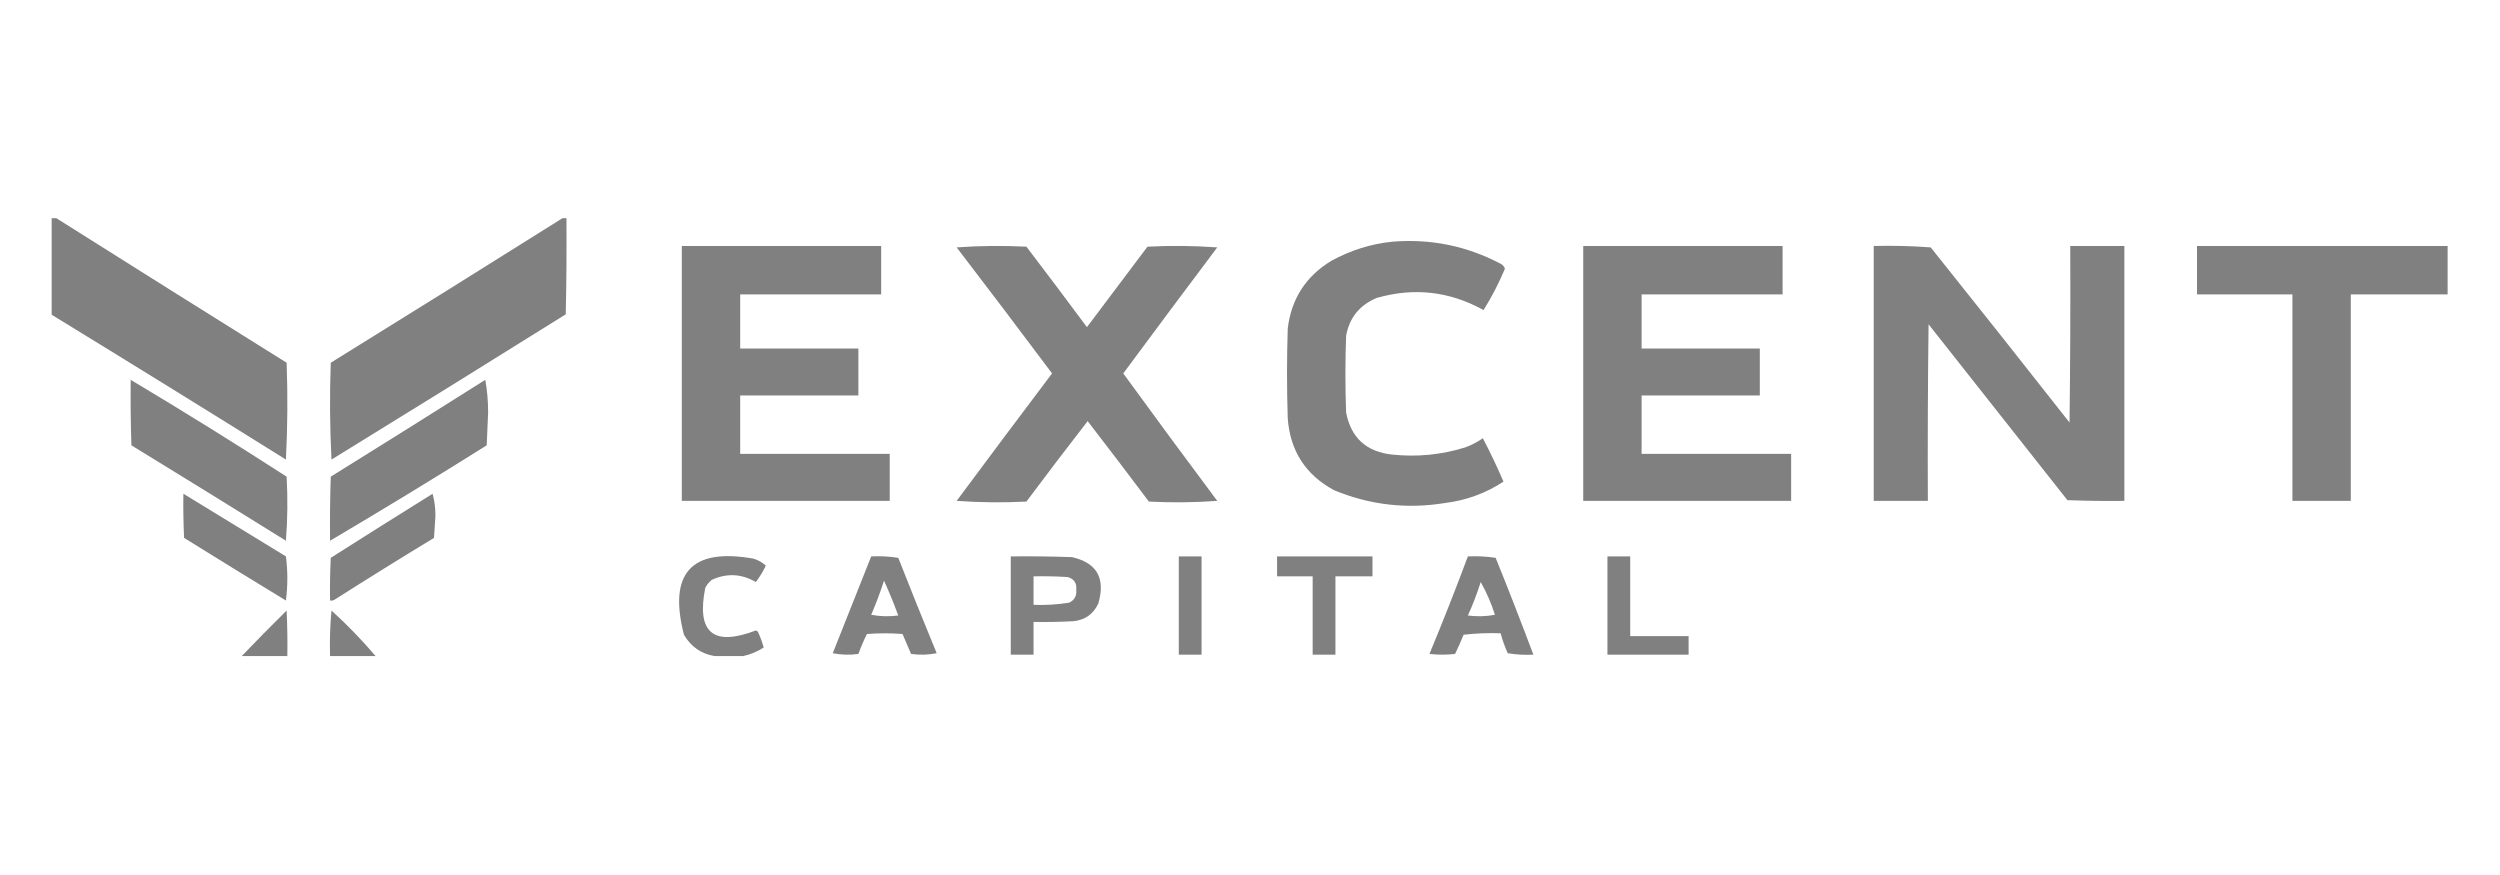 <svg width="160" height="56" viewBox="0 0 160 56" fill="none" xmlns="http://www.w3.org/2000/svg">
<g clip-path="url(#clip0_2244_19847)">
<path fill-rule="evenodd" clip-rule="evenodd" d="M3.261 13.919C3.352 13.919 3.443 13.919 3.534 13.919C8.457 17.027 13.394 20.126 18.344 23.215C18.42 25.282 18.405 27.348 18.299 29.413C13.296 26.289 8.283 23.19 3.261 20.116C3.261 18.051 3.261 15.985 3.261 13.919Z" fill="#808080"/>
<path fill-rule="evenodd" clip-rule="evenodd" d="M36.071 13.919C36.132 13.919 36.192 13.919 36.253 13.919C36.268 15.985 36.253 18.051 36.208 20.116C31.222 23.233 26.225 26.332 21.215 29.413C21.109 27.348 21.094 25.282 21.169 23.215C26.152 20.129 31.119 17.03 36.071 13.919Z" fill="#808080"/>
<path fill-rule="evenodd" clip-rule="evenodd" d="M89.114 15.468C91.565 15.269 93.874 15.74 96.041 16.881C96.176 16.949 96.267 17.055 96.314 17.2C95.929 18.12 95.474 19.002 94.947 19.843C92.772 18.641 90.493 18.383 88.111 19.068C87.019 19.522 86.366 20.327 86.152 21.483C86.091 23.124 86.091 24.764 86.152 26.405C86.466 28.025 87.453 28.921 89.114 29.094C90.697 29.259 92.246 29.107 93.762 28.638C94.171 28.492 94.55 28.294 94.901 28.046C95.378 28.954 95.819 29.881 96.223 30.825C95.087 31.568 93.842 32.024 92.486 32.192C90.032 32.593 87.662 32.319 85.377 31.372C83.553 30.384 82.566 28.849 82.415 26.77C82.354 24.856 82.354 22.942 82.415 21.028C82.643 19.13 83.57 17.687 85.195 16.699C86.429 16.019 87.736 15.608 89.114 15.468Z" fill="#808080"/>
<path fill-rule="evenodd" clip-rule="evenodd" d="M43.635 15.742C47.889 15.742 52.142 15.742 56.395 15.742C56.395 16.775 56.395 17.808 56.395 18.84C53.387 18.84 50.38 18.84 47.372 18.84C47.372 19.995 47.372 21.149 47.372 22.304C49.894 22.304 52.415 22.304 54.937 22.304C54.937 23.306 54.937 24.309 54.937 25.311C52.415 25.311 49.894 25.311 47.372 25.311C47.372 26.557 47.372 27.802 47.372 29.048C50.562 29.048 53.752 29.048 56.942 29.048C56.942 30.051 56.942 31.053 56.942 32.056C52.506 32.056 48.071 32.056 43.635 32.056C43.635 26.618 43.635 21.18 43.635 15.742Z" fill="#808080"/>
<path fill-rule="evenodd" clip-rule="evenodd" d="M61.225 15.833C62.698 15.727 64.187 15.712 65.691 15.787C66.993 17.495 68.284 19.212 69.564 20.937C70.856 19.22 72.147 17.504 73.438 15.787C74.927 15.711 76.416 15.726 77.904 15.833C75.887 18.515 73.882 21.203 71.889 23.899C73.875 26.629 75.88 29.349 77.904 32.056C76.447 32.162 74.988 32.177 73.529 32.101C72.234 30.377 70.927 28.66 69.61 26.952C68.289 28.653 66.983 30.37 65.691 32.101C64.201 32.177 62.713 32.162 61.225 32.056C63.25 29.328 65.285 26.61 67.332 23.899C65.309 21.193 63.273 18.505 61.225 15.833Z" fill="#808080"/>
<path fill-rule="evenodd" clip-rule="evenodd" d="M101.327 15.742C105.58 15.742 109.833 15.742 114.086 15.742C114.086 16.775 114.086 17.808 114.086 18.84C111.079 18.84 108.071 18.84 105.063 18.84C105.063 19.995 105.063 21.149 105.063 22.304C107.585 22.304 110.106 22.304 112.628 22.304C112.628 23.306 112.628 24.309 112.628 25.311C110.106 25.311 107.585 25.311 105.063 25.311C105.063 26.557 105.063 27.802 105.063 29.048C108.253 29.048 111.443 29.048 114.633 29.048C114.633 30.051 114.633 31.053 114.633 32.056C110.197 32.056 105.762 32.056 101.327 32.056C101.327 26.618 101.327 21.18 101.327 15.742Z" fill="#808080"/>
<path fill-rule="evenodd" clip-rule="evenodd" d="M119.919 15.742C121.136 15.711 122.351 15.742 123.565 15.833C126.544 19.557 129.506 23.293 132.451 27.043C132.496 23.276 132.512 19.509 132.496 15.742C133.651 15.742 134.805 15.742 135.96 15.742C135.96 21.18 135.96 26.618 135.96 32.056C134.744 32.071 133.529 32.056 132.314 32.01C129.352 28.258 126.39 24.506 123.428 20.755C123.382 24.521 123.367 28.288 123.382 32.056C122.228 32.056 121.074 32.056 119.919 32.056C119.919 26.618 119.919 21.18 119.919 15.742Z" fill="#808080"/>
<path fill-rule="evenodd" clip-rule="evenodd" d="M156.648 15.742C156.648 16.775 156.648 17.808 156.648 18.84C154.582 18.84 152.517 18.84 150.451 18.84C150.451 23.245 150.451 27.651 150.451 32.056C149.205 32.056 147.96 32.056 146.714 32.056C146.714 27.651 146.714 23.245 146.714 18.84C144.679 18.84 142.643 18.84 140.608 18.84C140.608 17.808 140.608 16.775 140.608 15.742C145.955 15.742 151.301 15.742 156.648 15.742Z" fill="#808080"/>
<path fill-rule="evenodd" clip-rule="evenodd" d="M8.364 24.309C11.724 26.315 15.051 28.381 18.344 30.506C18.42 31.874 18.405 33.241 18.299 34.607C15.01 32.56 11.714 30.525 8.41 28.501C8.364 27.104 8.349 25.706 8.364 24.309Z" fill="#808080"/>
<path fill-rule="evenodd" clip-rule="evenodd" d="M31.058 24.309C31.179 24.974 31.24 25.673 31.24 26.405C31.21 27.104 31.18 27.802 31.149 28.501C27.829 30.586 24.487 32.621 21.124 34.607C21.109 33.24 21.124 31.873 21.169 30.506C24.479 28.449 27.775 26.384 31.058 24.309Z" fill="#808080"/>
<path fill-rule="evenodd" clip-rule="evenodd" d="M11.737 31.6C13.919 32.934 16.106 34.271 18.299 35.61C18.42 36.551 18.42 37.493 18.299 38.435C16.119 37.11 13.947 35.773 11.782 34.425C11.737 33.484 11.721 32.542 11.737 31.6Z" fill="#808080"/>
<path fill-rule="evenodd" clip-rule="evenodd" d="M27.686 31.6C27.807 32.036 27.868 32.507 27.868 33.012C27.838 33.483 27.807 33.954 27.777 34.425C25.635 35.724 23.509 37.045 21.397 38.389C21.311 38.434 21.22 38.449 21.124 38.435C21.109 37.523 21.124 36.612 21.169 35.701C23.34 34.32 25.512 32.953 27.686 31.6Z" fill="#808080"/>
<path fill-rule="evenodd" clip-rule="evenodd" d="M47.554 41.99C46.947 41.99 46.339 41.99 45.731 41.99C44.868 41.841 44.215 41.386 43.772 40.623C42.762 36.682 44.235 35.057 48.192 35.747C48.506 35.831 48.779 35.983 49.013 36.203C48.833 36.578 48.62 36.928 48.375 37.251C47.451 36.715 46.509 36.67 45.549 37.114C45.378 37.255 45.241 37.422 45.139 37.615C44.562 40.486 45.64 41.398 48.375 40.349C48.428 40.368 48.474 40.399 48.511 40.441C48.665 40.775 48.786 41.109 48.876 41.443C48.458 41.708 48.018 41.891 47.554 41.99Z" fill="#808080"/>
<path fill-rule="evenodd" clip-rule="evenodd" d="M55.757 35.61C56.337 35.58 56.914 35.61 57.489 35.701C58.291 37.744 59.111 39.779 59.949 41.807C59.405 41.913 58.858 41.928 58.309 41.853C58.127 41.428 57.944 41.002 57.762 40.577C57.002 40.516 56.243 40.516 55.483 40.577C55.276 40.992 55.094 41.417 54.937 41.853C54.387 41.928 53.84 41.913 53.296 41.807C54.117 39.74 54.938 37.674 55.757 35.61ZM56.577 37.159C56.906 37.885 57.209 38.629 57.489 39.392C56.909 39.468 56.332 39.453 55.757 39.347C56.067 38.628 56.34 37.899 56.577 37.159Z" fill="#808080"/>
<path fill-rule="evenodd" clip-rule="evenodd" d="M64.689 35.61C65.995 35.595 67.302 35.61 68.608 35.656C70.201 36.02 70.763 37.007 70.294 38.618C69.982 39.298 69.451 39.678 68.699 39.757C67.849 39.803 66.998 39.818 66.147 39.803C66.147 40.501 66.147 41.2 66.147 41.899C65.661 41.899 65.175 41.899 64.689 41.899C64.689 39.803 64.689 37.706 64.689 35.61ZM66.147 36.886C66.877 36.871 67.606 36.886 68.334 36.932C68.743 37.05 68.925 37.324 68.881 37.752C68.918 38.135 68.766 38.408 68.425 38.572C67.671 38.693 66.912 38.739 66.147 38.709C66.147 38.101 66.147 37.494 66.147 36.886Z" fill="#808080"/>
<path fill-rule="evenodd" clip-rule="evenodd" d="M75.443 35.61C75.929 35.61 76.415 35.61 76.901 35.61C76.901 37.706 76.901 39.802 76.901 41.898C76.415 41.898 75.929 41.898 75.443 41.898C75.443 39.802 75.443 37.706 75.443 35.61Z" fill="#808080"/>
<path fill-rule="evenodd" clip-rule="evenodd" d="M81.732 35.61C83.767 35.61 85.803 35.61 87.838 35.61C87.838 36.035 87.838 36.461 87.838 36.886C87.048 36.886 86.258 36.886 85.468 36.886C85.468 38.557 85.468 40.228 85.468 41.898C84.982 41.898 84.496 41.898 84.01 41.898C84.01 40.228 84.01 38.557 84.01 36.886C83.251 36.886 82.491 36.886 81.732 36.886C81.732 36.461 81.732 36.035 81.732 35.61Z" fill="#808080"/>
<path fill-rule="evenodd" clip-rule="evenodd" d="M93.944 35.61C94.545 35.581 95.137 35.612 95.722 35.701C96.554 37.76 97.358 39.825 98.137 41.898C97.586 41.928 97.039 41.898 96.496 41.807C96.308 41.393 96.155 40.967 96.04 40.531C95.249 40.501 94.458 40.532 93.671 40.623C93.5 41.039 93.318 41.45 93.124 41.853C92.577 41.914 92.03 41.914 91.484 41.853C92.343 39.786 93.163 37.705 93.944 35.61ZM94.765 37.25C95.136 37.907 95.44 38.605 95.676 39.347C95.101 39.453 94.524 39.468 93.944 39.392C94.263 38.695 94.536 37.981 94.765 37.25Z" fill="#808080"/>
<path fill-rule="evenodd" clip-rule="evenodd" d="M102.876 35.61C103.362 35.61 103.848 35.61 104.334 35.61C104.334 37.311 104.334 39.012 104.334 40.714C105.58 40.714 106.825 40.714 108.071 40.714C108.071 41.109 108.071 41.504 108.071 41.898C106.339 41.898 104.608 41.898 102.876 41.898C102.876 39.802 102.876 37.706 102.876 35.61Z" fill="#808080"/>
<path fill-rule="evenodd" clip-rule="evenodd" d="M18.39 41.99C17.418 41.99 16.445 41.99 15.473 41.99C16.412 41.006 17.369 40.033 18.344 39.073C18.39 40.045 18.405 41.017 18.39 41.99Z" fill="#808080"/>
<path fill-rule="evenodd" clip-rule="evenodd" d="M24.04 41.99C23.068 41.99 22.096 41.99 21.124 41.99C21.094 41.016 21.124 40.044 21.215 39.073C22.224 39.991 23.166 40.964 24.04 41.99Z" fill="#808080"/>
</g>
<defs>
<clipPath id="clip0_2244_19847">
<rect width="153.388" height="28.071" fill="white" transform="translate(3.306 13.964)"/>
</clipPath>
</defs>
</svg>
